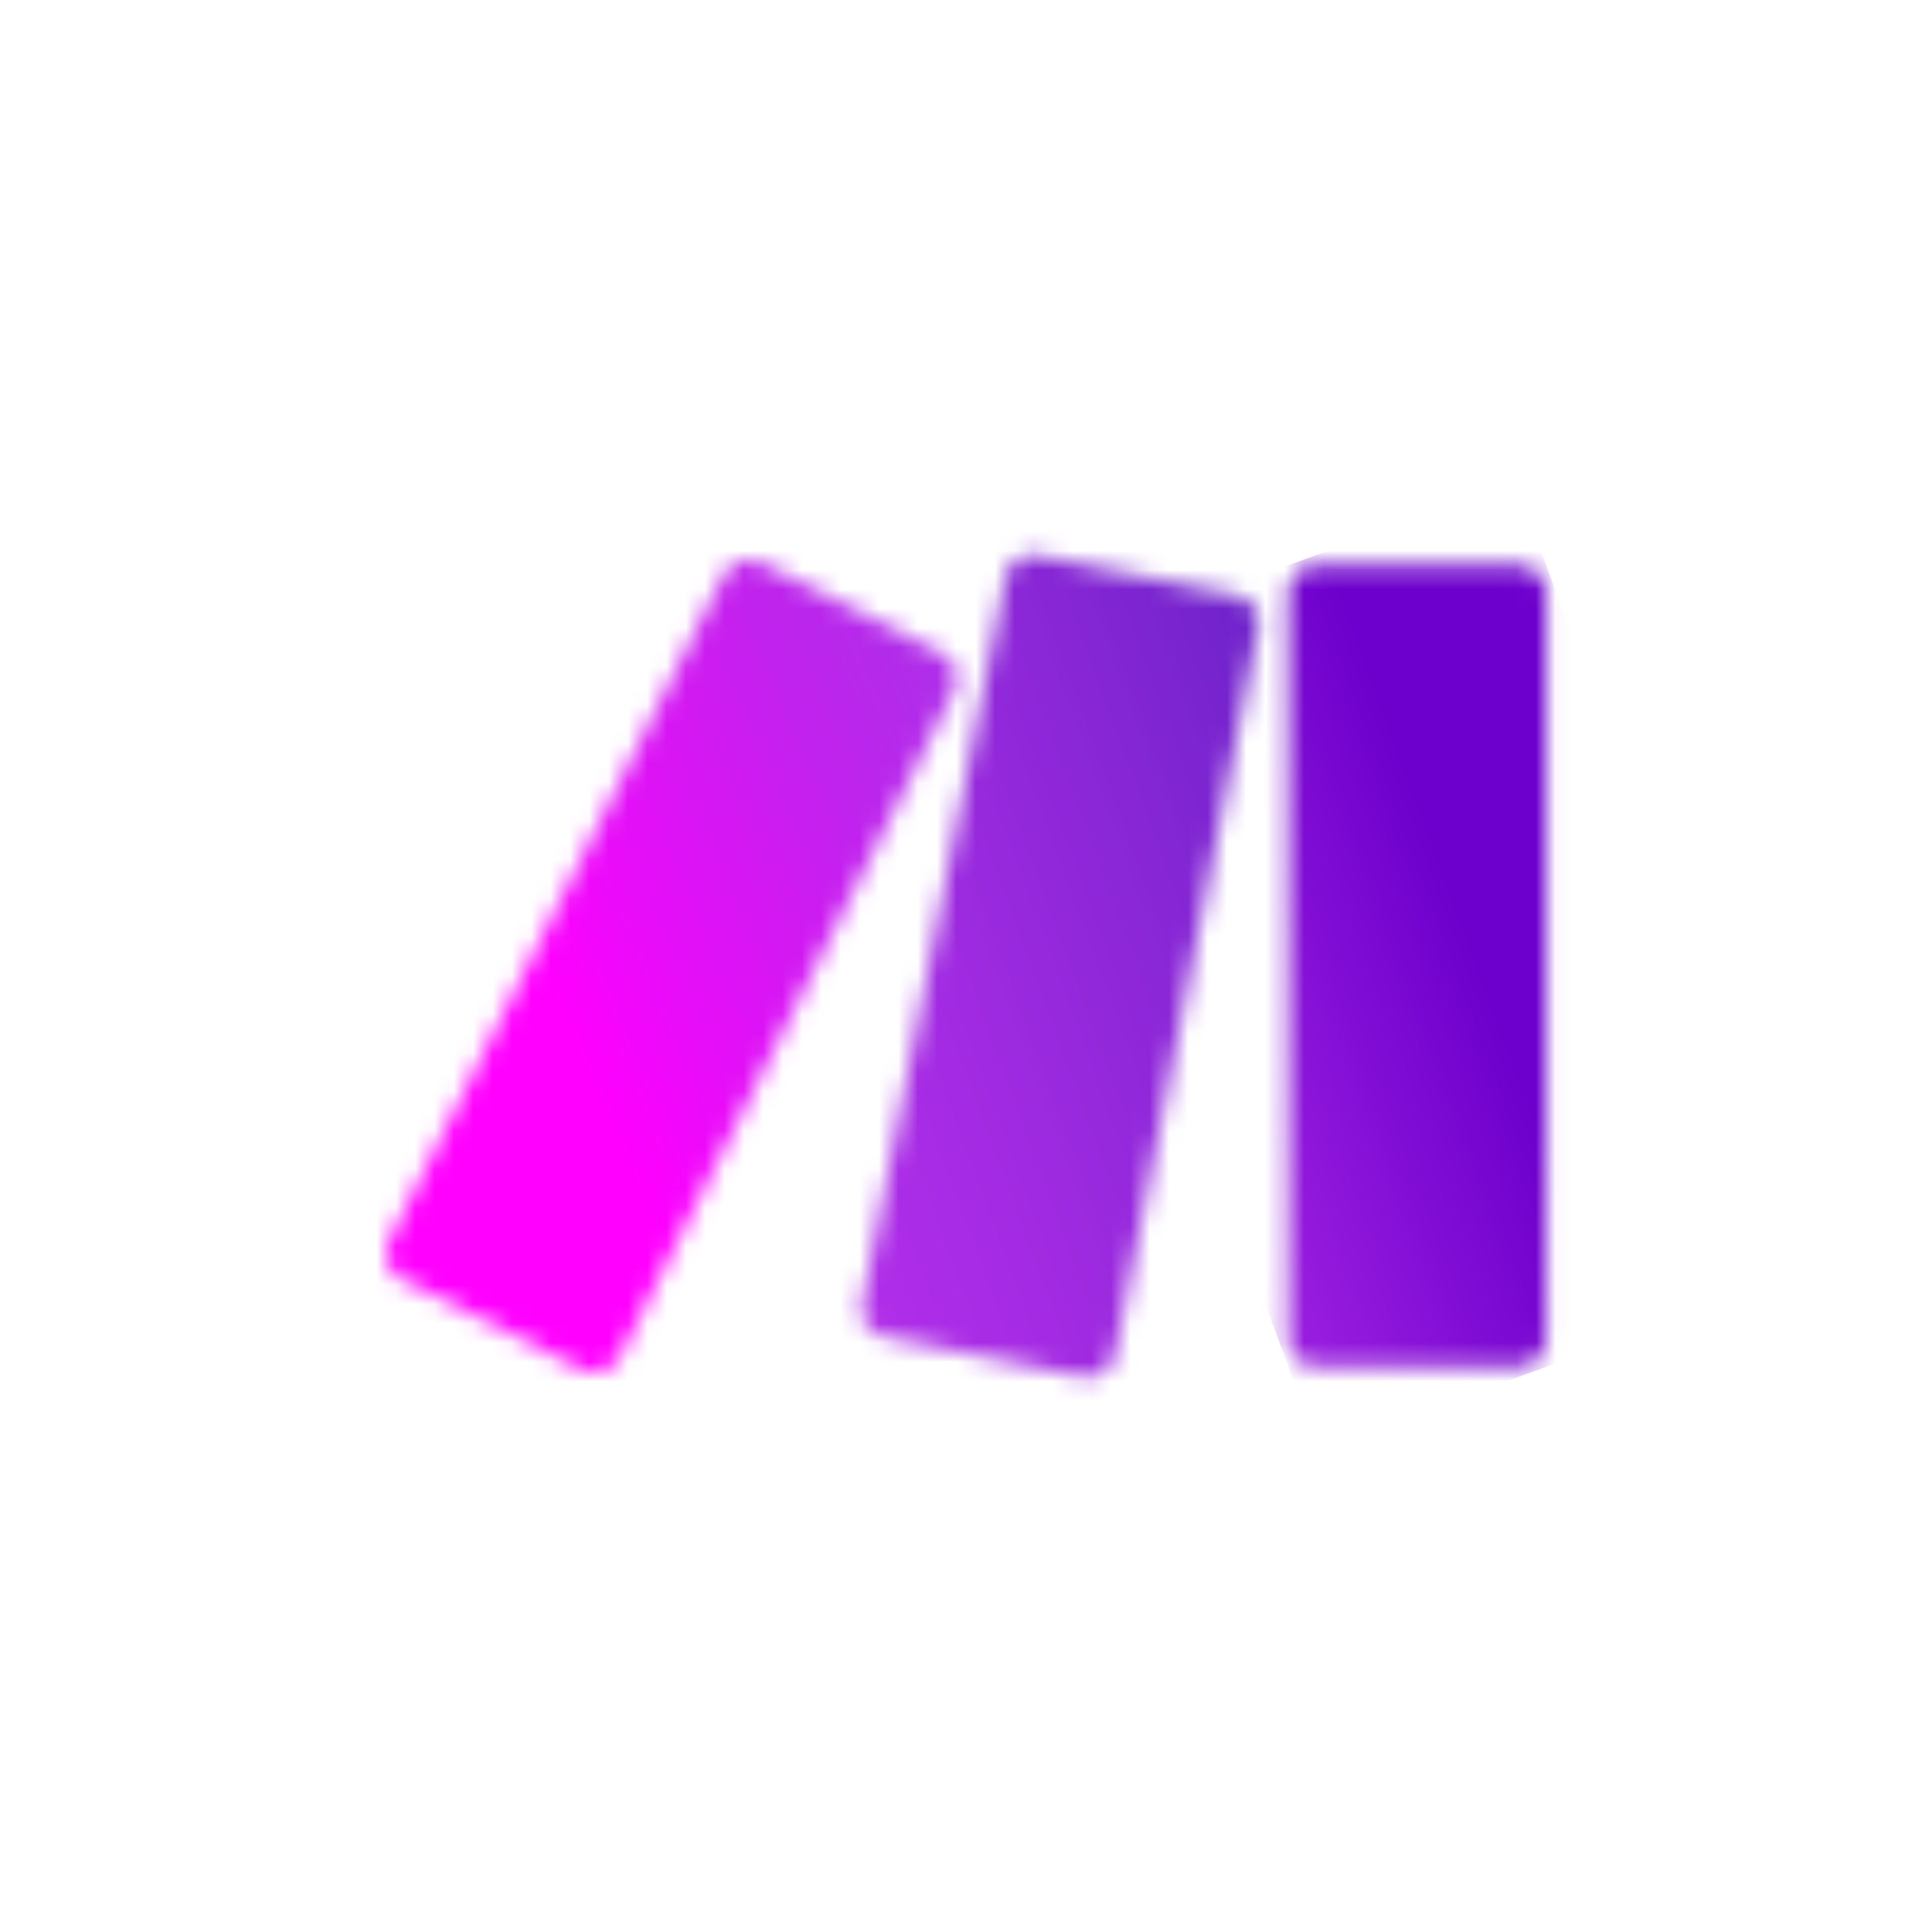 <svg width="100" height="100" viewBox="0 0 100 100" fill="none" xmlns="http://www.w3.org/2000/svg">
<rect width="100" height="100" fill="white"/>
<mask id="mask0_5158_3035" style="mask-type:luminance" maskUnits="userSpaceOnUse" x="66" y="29" width="15" height="42">
<path d="M68.129 29.258H78.585C79.381 29.258 80.029 29.906 80.029 30.702V69.302C80.029 70.098 79.381 70.746 78.585 70.746H68.129C67.333 70.746 66.685 70.098 66.685 69.302V30.702C66.685 29.906 67.333 29.258 68.129 29.258Z" fill="white"/>
</mask>
<g mask="url(#mask0_5158_3035)">
<path d="M78.436 24.924L53.221 34.222L68.285 75.077L93.501 65.779L78.436 24.924Z" fill="url(#paint0_linear_5158_3035)"/>
</g>
<mask id="mask1_5158_3035" style="mask-type:luminance" maskUnits="userSpaceOnUse" x="19" y="28" width="31" height="44">
<path d="M37.457 29.766L20.125 64.255C19.767 64.968 20.054 65.835 20.767 66.193L30.109 70.887C30.822 71.245 31.689 70.958 32.047 70.245L49.379 35.756C49.737 35.044 49.45 34.176 48.737 33.818L39.395 29.124C39.185 29.019 38.966 28.97 38.747 28.97C38.219 28.97 37.71 29.26 37.457 29.766Z" fill="white"/>
</mask>
<g mask="url(#mask1_5158_3035)">
<path d="M45.017 18.056L4.363 35.632L24.483 82.17L65.137 64.594L45.017 18.056Z" fill="url(#paint1_linear_5158_3035)"/>
</g>
<mask id="mask2_5158_3035" style="mask-type:luminance" maskUnits="userSpaceOnUse" x="44" y="28" width="22" height="44">
<path d="M52.038 29.89L44.621 67.484C44.467 68.264 44.973 69.021 45.754 69.178L56.004 71.246C56.787 71.403 57.553 70.894 57.707 70.11L65.123 32.517C65.278 31.736 64.772 30.98 63.991 30.822L53.741 28.754C53.646 28.736 53.55 28.727 53.454 28.727C52.778 28.727 52.173 29.202 52.038 29.89Z" fill="white"/>
</mask>
<g mask="url(#mask2_5158_3035)">
<path d="M62.792 21.981L30.629 33.821L46.95 78.157L79.113 66.317L62.792 21.981Z" fill="url(#paint2_linear_5158_3035)"/>
</g>
<defs>
<linearGradient id="paint0_linear_5158_3035" x1="53.46" y1="56.683" x2="81.678" y2="46.278" gradientUnits="userSpaceOnUse">
<stop stop-color="#B02DE9"/>
<stop offset="0.02" stop-color="#B02DE9"/>
<stop offset="0.8" stop-color="#6D00CC"/>
<stop offset="1" stop-color="#6D00CC"/>
</linearGradient>
<linearGradient id="paint1_linear_5158_3035" x1="28.902" y1="52.237" x2="59.236" y2="39.123" gradientUnits="userSpaceOnUse">
<stop stop-color="#FF00FF"/>
<stop offset="0.17" stop-color="#E90CF9"/>
<stop offset="0.54" stop-color="#C023ED"/>
<stop offset="0.73" stop-color="#B02DE9"/>
<stop offset="1" stop-color="#B02DE9"/>
</linearGradient>
<linearGradient id="paint2_linear_5158_3035" x1="22.136" y1="62.435" x2="84.318" y2="39.544" gradientUnits="userSpaceOnUse">
<stop stop-color="#FF00FF"/>
<stop offset="0.02" stop-color="#FF00FF"/>
<stop offset="0.09" stop-color="#E90CF9"/>
<stop offset="0.23" stop-color="#C023ED"/>
<stop offset="0.3" stop-color="#B02DE9"/>
<stop offset="0.42" stop-color="#A42BE3"/>
<stop offset="0.63" stop-color="#8626D5"/>
<stop offset="0.85" stop-color="#6021C3"/>
<stop offset="1" stop-color="#6021C3"/>
</linearGradient>
</defs>
</svg>
